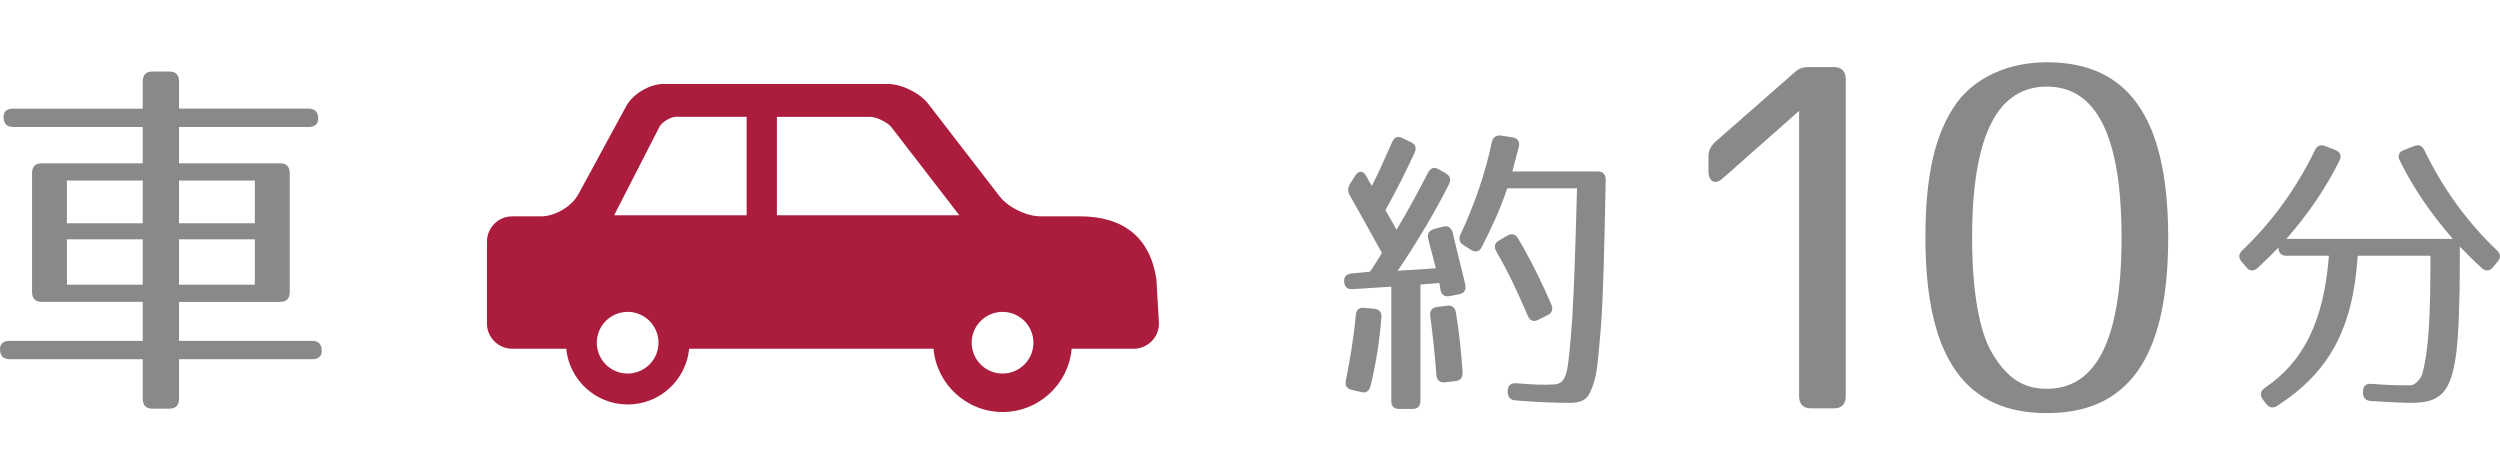 <?xml version="1.0" encoding="utf-8"?>
<!-- Generator: Adobe Illustrator 16.0.4, SVG Export Plug-In . SVG Version: 6.00 Build 0)  -->
<!DOCTYPE svg PUBLIC "-//W3C//DTD SVG 1.1//EN" "http://www.w3.org/Graphics/SVG/1.1/DTD/svg11.dtd">
<svg version="1.1" id="レイヤー_1" xmlns="http://www.w3.org/2000/svg" xmlns:xlink="http://www.w3.org/1999/xlink" x="0px"
	 y="0px" width="96.354px" height="18.32px" viewBox="0 -2.4 96.354 18.32" enable-background="new 0 -2.4 96.354 18.32"
	 xml:space="preserve">
<g>
	<path fill="#898989" d="M12.264,2.177c0,0.202-0.124,0.317-0.37,0.317H6.9v1.4h3.896c0.247,0,0.371,0.13,0.371,0.39v4.562
		c0,0.26-0.124,0.39-0.371,0.39H6.9v1.501h5.13c0.247,0,0.37,0.13,0.37,0.39c0,0.202-0.124,0.317-0.37,0.317H6.9v1.516
		c0,0.26-0.124,0.391-0.371,0.391H5.872c-0.247,0-0.371-0.131-0.371-0.391v-1.516h-5.13c-0.247,0-0.371-0.13-0.371-0.39
		c0-0.202,0.124-0.317,0.371-0.317h5.13V9.235H1.605c-0.247,0-0.37-0.13-0.37-0.391V4.284c0-0.26,0.124-0.39,0.37-0.39h3.896v-1.4
		H0.508c-0.247,0-0.371-0.13-0.371-0.39c0-0.202,0.124-0.317,0.371-0.317h4.993v-1.04c0-0.26,0.124-0.39,0.371-0.39H6.53
		c0.247,0,0.371,0.13,0.371,0.39v1.04h4.993C12.14,1.787,12.264,1.917,12.264,2.177z M5.501,4.559H2.579v1.646h2.922V4.559z
		 M5.501,6.824H2.579v1.747h2.922V6.824z M9.822,4.559H6.9v1.646h2.922V4.559z M9.822,6.824H6.9v1.747h2.922V6.824z"/>
	<path fill="#898989" d="M54.52,3.488c-0.303,0.661-0.674,1.405-1.122,2.209l0.428,0.756c0.381-0.638,0.796-1.382,1.211-2.197
		c0.101-0.188,0.234-0.235,0.414-0.13l0.27,0.153c0.168,0.095,0.213,0.248,0.123,0.426c-0.526,1.039-1.177,2.149-1.973,3.33
		l1.469-0.095l-0.291-1.121c-0.057-0.201,0.021-0.331,0.224-0.392l0.349-0.094c0.189-0.048,0.312,0.035,0.37,0.248
		c0.258,1.099,0.403,1.618,0.481,1.996c0.045,0.2-0.045,0.33-0.236,0.365l-0.368,0.071c-0.191,0.034-0.314-0.048-0.349-0.236
		l-0.045-0.271l-0.729,0.06v4.477c0,0.213-0.102,0.318-0.304,0.318h-0.516c-0.202,0-0.303-0.105-0.303-0.318V8.649L52.13,8.744
		c-0.202,0.012-0.314-0.083-0.325-0.295c-0.011-0.189,0.089-0.284,0.28-0.308l0.717-0.071c0,0,0.213-0.307,0.46-0.72
		c-0.516-0.935-0.931-1.679-1.233-2.209c-0.09-0.153-0.09-0.295,0-0.448l0.202-0.319c0.135-0.213,0.304-0.2,0.427,0.012
		c0.066,0.131,0.146,0.261,0.214,0.379c0.233-0.448,0.491-1.027,0.783-1.688c0.079-0.188,0.226-0.248,0.403-0.153l0.314,0.153
		C54.553,3.158,54.609,3.3,54.52,3.488z M53.24,9.843c-0.066,0.874-0.201,1.735-0.414,2.621c-0.045,0.201-0.169,0.296-0.359,0.248
		l-0.359-0.082c-0.202-0.048-0.28-0.166-0.235-0.378c0.156-0.778,0.303-1.618,0.381-2.504c0.011-0.201,0.135-0.308,0.325-0.283
		L52.96,9.5C53.162,9.523,53.263,9.63,53.24,9.843z M56.111,9.642c0.123,0.709,0.202,1.477,0.259,2.303
		c0.012,0.201-0.078,0.319-0.27,0.343l-0.403,0.047c-0.202,0.024-0.325-0.082-0.337-0.295c-0.056-0.803-0.146-1.559-0.234-2.244
		c-0.034-0.213,0.065-0.343,0.258-0.365l0.381-0.048C55.955,9.358,56.078,9.44,56.111,9.642z M58.534,3.275
		c-0.067,0.26-0.146,0.566-0.247,0.934h3.309c0.191,0,0.291,0.118,0.291,0.33c-0.055,2.646-0.089,4.395-0.188,5.705
		c-0.058,0.686-0.103,1.204-0.158,1.605c-0.044,0.318-0.123,0.578-0.246,0.851c-0.146,0.343-0.426,0.426-0.785,0.426
		c-0.561,0-1.268-0.023-2.108-0.095c-0.189-0.012-0.292-0.13-0.292-0.331v-0.023c0-0.213,0.113-0.317,0.326-0.307
		c0.717,0.06,1.076,0.07,1.446,0.047c0.202-0.012,0.382-0.059,0.493-0.473c0.078-0.271,0.146-1.004,0.225-2.126
		c0.067-1.109,0.123-2.764,0.18-4.96h-2.69c-0.247,0.756-0.562,1.439-0.978,2.256c-0.09,0.188-0.234,0.225-0.414,0.118l-0.28-0.178
		c-0.168-0.105-0.213-0.248-0.123-0.426c0.516-1.109,0.953-2.339,1.2-3.543c0.045-0.188,0.156-0.283,0.348-0.26l0.46,0.07
		C58.5,2.934,58.59,3.063,58.534,3.275z M58.512,6.795c0.504,0.862,0.92,1.701,1.278,2.54c0.079,0.188,0.034,0.33-0.146,0.413
		l-0.358,0.177c-0.181,0.096-0.324,0.036-0.403-0.152c-0.394-0.921-0.774-1.736-1.212-2.48c-0.102-0.177-0.066-0.33,0.102-0.425
		l0.325-0.189C58.266,6.583,58.41,6.618,58.512,6.795z"/>
	<path fill="#898989" d="M71.139,0.662V12.86c0,0.312-0.158,0.478-0.455,0.478h-0.89c-0.297,0-0.454-0.165-0.454-0.478V1.874
		l-2.933,2.591c-0.297,0.275-0.56,0.146-0.56-0.274V3.638c0-0.238,0.087-0.404,0.263-0.569l3.037-2.664
		c0.174-0.165,0.331-0.22,0.56-0.22h0.977C70.98,0.185,71.139,0.35,71.139,0.662z"/>
	<path fill="#898989" d="M83.566,6.76c0,4.777-1.641,6.762-4.679,6.762c-3.037,0-4.678-1.983-4.678-6.762
		c0-2.405,0.366-4.041,1.222-5.217C76.13,0.606,77.369,0,78.888,0C81.926,0,83.566,1.984,83.566,6.76z M76.008,6.76
		c0,2.059,0.279,3.603,0.75,4.409c0.594,1.029,1.24,1.415,2.13,1.415c1.833,0,2.88-1.745,2.88-5.824c0-4.077-1.047-5.822-2.88-5.822
		S76.008,2.683,76.008,6.76z"/>
	<path fill="#898989" d="M93.44,3.394c0.729,1.5,1.671,2.788,2.792,3.851c0.157,0.143,0.157,0.295,0.023,0.449l-0.18,0.212
		c-0.124,0.153-0.281,0.153-0.428,0.023c-0.312-0.283-0.583-0.556-0.841-0.826v0.473c0,1.677-0.045,2.905-0.146,3.696
		c-0.201,1.465-0.616,1.854-1.716,1.854c-0.303,0-0.829-0.023-1.569-0.07c-0.202-0.013-0.303-0.131-0.303-0.331V12.7
		c0-0.212,0.11-0.318,0.312-0.307c0.572,0.047,1.043,0.059,1.458,0.059c0.168,0,0.27-0.047,0.46-0.307
		c0.067-0.106,0.179-0.567,0.258-1.265c0.067-0.638,0.112-1.63,0.112-2.917V7.457H90.87c-0.181,2.799-1.088,4.487-3.106,5.787
		c-0.157,0.105-0.303,0.07-0.427-0.083l-0.123-0.165c-0.124-0.178-0.09-0.331,0.079-0.449c1.49-1.004,2.274-2.573,2.467-5.09h-1.638
		c-0.202,0-0.304-0.105-0.304-0.318c-0.234,0.247-0.505,0.508-0.808,0.791c-0.146,0.13-0.303,0.13-0.426-0.023l-0.181-0.212
		C86.27,7.54,86.27,7.385,86.427,7.245c1.122-1.075,2.063-2.351,2.792-3.851c0.079-0.178,0.214-0.235,0.393-0.165l0.394,0.152
		c0.19,0.071,0.258,0.226,0.158,0.414c-0.506,1.027-1.179,2.021-2.042,3.012h6.415C93.673,5.816,93,4.824,92.495,3.796
		c-0.103-0.188-0.033-0.343,0.156-0.414l0.394-0.152C93.227,3.158,93.361,3.217,93.44,3.394z"/>
</g>
<g>
	<path fill="#AB1C3D" d="M18.768,6.912v3.158c0,0.533,0.438,0.971,0.971,0.971h2.085c0.117,1.205,1.134,2.148,2.368,2.148
		c1.237,0,2.253-0.943,2.369-2.148h9.418c0.119,1.363,1.268,2.438,2.662,2.438c1.396,0,2.544-1.074,2.661-2.438h2.392
		c0.535,0,0.974-0.438,0.974-0.971l-0.099-1.707c-0.242-1.621-1.278-2.426-2.964-2.426h-1.512c-0.533,0-1.238-0.345-1.564-0.767
		L35.78,1.607c-0.325-0.424-1.029-0.771-1.564-0.771H25.57c-0.533,0-1.181,0.386-1.436,0.857l-1.842,3.393
		c-0.255,0.472-0.901,0.853-1.437,0.853h-1.118C19.206,5.938,18.768,6.377,18.768,6.912z M37.45,10.809
		c0-0.656,0.533-1.189,1.19-1.189s1.19,0.533,1.19,1.189c0,0.655-0.533,1.188-1.19,1.188S37.45,11.465,37.45,10.809z M29.942,2.104
		h3.591c0.25,0,0.677,0.209,0.828,0.405l2.245,2.91l0.366,0.478h-7.03V2.104z M23.67,5.896l1.75-3.416
		c0.099-0.181,0.429-0.377,0.633-0.377h2.724v3.793H23.67z M23.002,10.809c0-0.656,0.532-1.189,1.188-1.189
		c0.658,0,1.19,0.533,1.19,1.189c0,0.655-0.532,1.188-1.19,1.188C23.535,11.998,23.002,11.465,23.002,10.809z"/>
</g>
</svg>
